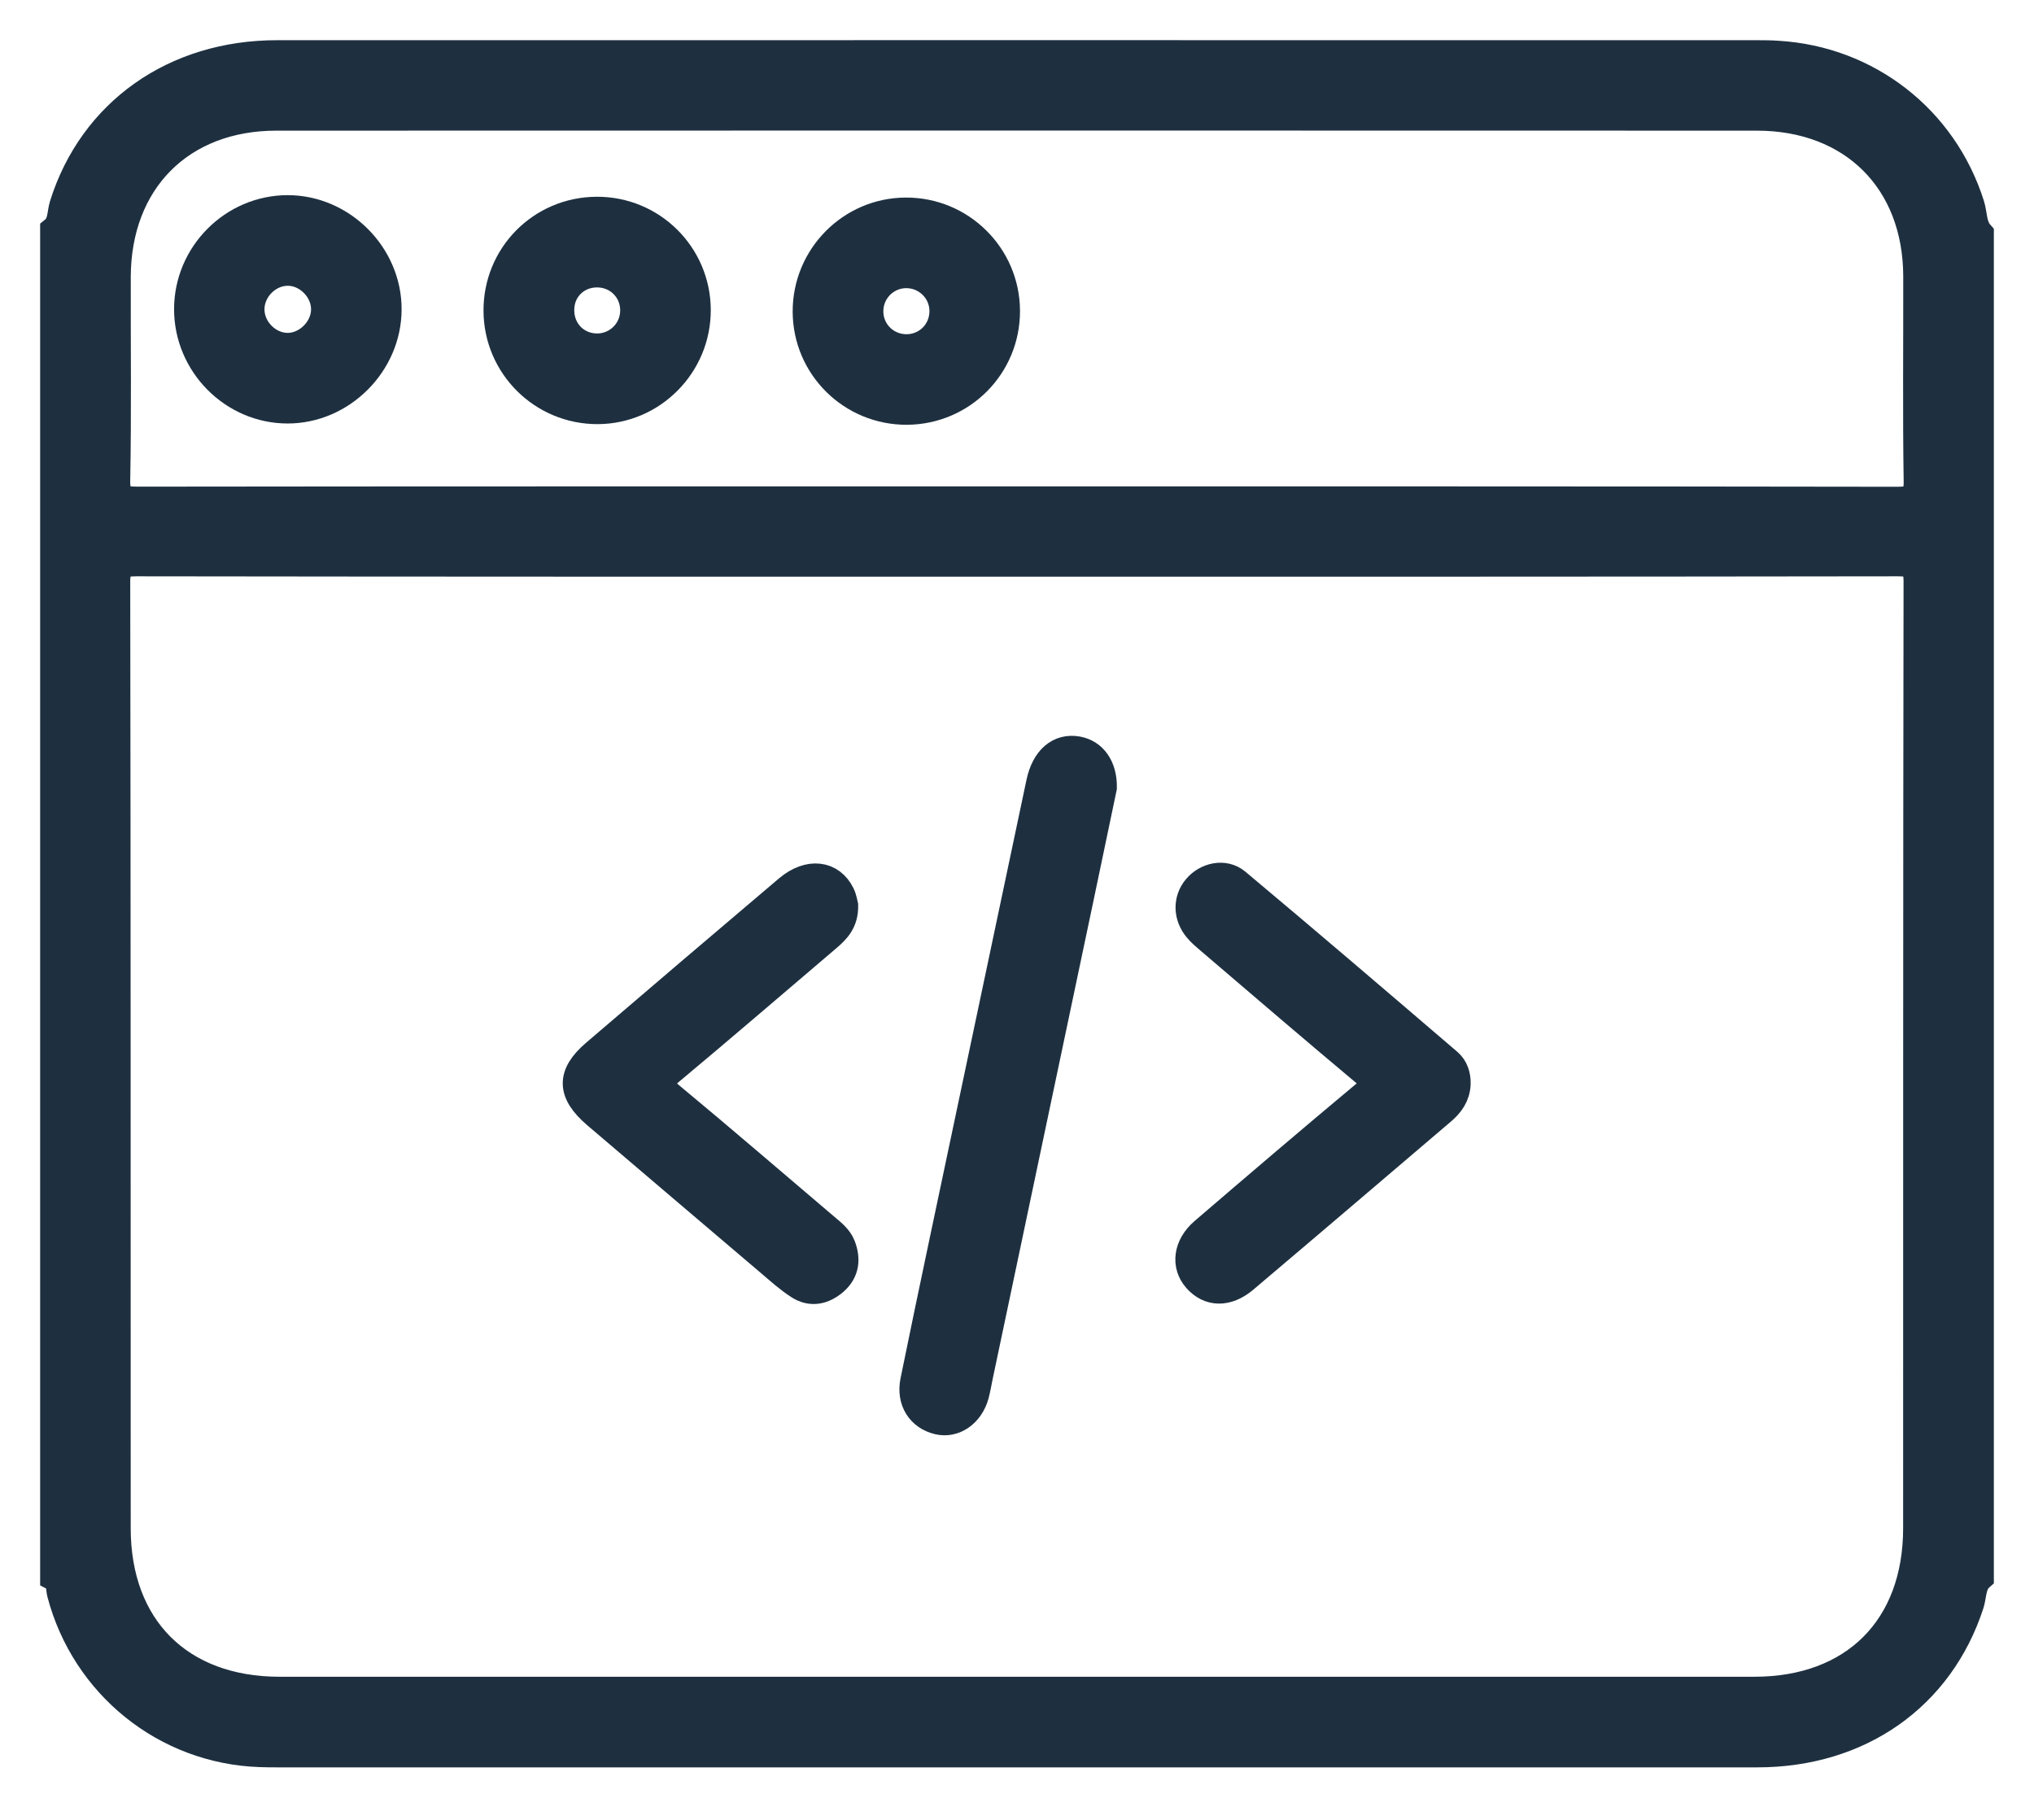 <svg width="38" height="34" viewBox="0 0 38 34" fill="none" xmlns="http://www.w3.org/2000/svg">
<path fill-rule="evenodd" clip-rule="evenodd" d="M1 29.468C1 21.078 1 12.687 1 4.297C1.15 4.176 1.125 3.984 1.175 3.826C1.722 2.089 3.253 1.001 5.175 1.001C14.391 0.999 23.607 1.001 32.825 1.001C32.953 1.001 33.084 1.002 33.212 1.011C34.902 1.112 36.318 2.222 36.825 3.826C36.882 4.007 36.86 4.214 37 4.369C37 12.735 37 21.103 37 29.469C36.847 29.604 36.87 29.806 36.815 29.974C36.25 31.706 34.745 32.769 32.83 32.769C23.609 32.771 14.389 32.769 5.168 32.769C5.063 32.769 4.956 32.768 4.851 32.764C3.085 32.701 1.58 31.486 1.128 29.771C1.102 29.668 1.125 29.533 1 29.468ZM18.999 10.524C13.516 10.524 8.033 10.525 2.55 10.517C2.267 10.517 2.183 10.572 2.183 10.872C2.193 16.765 2.19 22.658 2.192 28.551C2.192 30.404 3.365 31.576 5.221 31.576C14.406 31.576 23.592 31.576 32.777 31.576C34.632 31.576 35.805 30.404 35.805 28.551C35.807 22.658 35.803 16.765 35.813 10.872C35.813 10.57 35.732 10.515 35.447 10.517C29.965 10.525 24.482 10.524 18.999 10.524ZM18.989 9.337C24.472 9.337 29.957 9.335 35.44 9.344C35.718 9.344 35.82 9.3 35.815 8.99C35.795 7.714 35.81 6.435 35.807 5.159C35.802 3.382 34.608 2.192 32.825 2.191C23.604 2.189 14.383 2.187 5.161 2.191C3.383 2.191 2.198 3.389 2.193 5.172C2.19 6.437 2.207 7.704 2.183 8.969C2.177 9.297 2.282 9.342 2.575 9.342C8.045 9.335 13.518 9.337 18.989 9.337Z" fill="#1E3040" stroke="#1E3040" stroke-width="0.5"/>
<path fill-rule="evenodd" clip-rule="evenodd" d="M20.616 14.715C20.474 15.387 20.319 16.13 20.164 16.873C19.543 19.823 18.921 22.773 18.299 25.721C18.276 25.836 18.256 25.951 18.226 26.064C18.129 26.416 17.829 26.623 17.526 26.551C17.186 26.471 16.994 26.171 17.069 25.801C17.243 24.943 17.424 24.085 17.604 23.228C18.209 20.358 18.816 17.49 19.422 14.62C19.516 14.175 19.786 13.945 20.132 14.007C20.426 14.06 20.622 14.318 20.616 14.715Z" fill="#1E3040" stroke="#1E3040" stroke-width="0.5"/>
<path fill-rule="evenodd" clip-rule="evenodd" d="M15.783 16.92C15.788 17.225 15.633 17.38 15.459 17.528C14.478 18.362 13.503 19.203 12.514 20.028C12.305 20.203 12.305 20.282 12.516 20.458C13.489 21.265 14.446 22.091 15.411 22.91C15.536 23.017 15.674 23.118 15.734 23.273C15.829 23.52 15.808 23.758 15.594 23.945C15.389 24.123 15.151 24.175 14.918 24.023C14.723 23.898 14.548 23.738 14.369 23.586C13.289 22.67 12.211 21.75 11.133 20.832C10.651 20.42 10.638 20.078 11.11 19.673C12.309 18.645 13.513 17.62 14.719 16.598C15.109 16.27 15.534 16.322 15.721 16.705C15.761 16.788 15.773 16.883 15.783 16.92Z" fill="#1E3040" stroke="#1E3040" stroke-width="0.5"/>
<path fill-rule="evenodd" clip-rule="evenodd" d="M27.225 20.256C27.215 20.471 27.102 20.63 26.945 20.763C25.715 21.811 24.487 22.86 23.254 23.903C22.929 24.178 22.589 24.168 22.351 23.898C22.124 23.641 22.167 23.271 22.481 23.001C23.484 22.14 24.491 21.28 25.506 20.433C25.689 20.28 25.694 20.205 25.511 20.052C24.532 19.233 23.564 18.402 22.594 17.573C22.514 17.505 22.432 17.437 22.366 17.357C22.166 17.12 22.162 16.808 22.347 16.587C22.532 16.365 22.874 16.283 23.106 16.477C24.434 17.588 25.749 18.715 27.064 19.841C27.182 19.943 27.232 20.095 27.225 20.256Z" fill="#1E3040" stroke="#1E3040" stroke-width="0.5"/>
<path fill-rule="evenodd" clip-rule="evenodd" d="M3.502 5.776C3.503 4.744 4.35 3.896 5.376 3.896C6.396 3.897 7.256 4.761 7.253 5.781C7.251 6.801 6.388 7.664 5.371 7.662C4.348 7.661 3.502 6.807 3.502 5.776ZM5.38 5.089C5.011 5.087 4.69 5.412 4.691 5.782C4.693 6.154 5.021 6.477 5.388 6.469C5.738 6.461 6.055 6.144 6.061 5.791C6.07 5.426 5.746 5.091 5.38 5.089Z" fill="#1E3040" stroke="#1E3040" stroke-width="0.5"/>
<path fill-rule="evenodd" clip-rule="evenodd" d="M9.283 5.807C9.278 4.769 10.105 3.932 11.145 3.926C12.181 3.919 13.024 4.752 13.029 5.787C13.034 6.822 12.196 7.67 11.166 7.674C10.13 7.677 9.288 6.842 9.283 5.807ZM10.48 5.749C10.456 6.14 10.731 6.457 11.116 6.479C11.498 6.5 11.821 6.207 11.836 5.827C11.851 5.456 11.579 5.151 11.211 5.122C10.821 5.092 10.501 5.367 10.48 5.749Z" fill="#1E3040" stroke="#1E3040" stroke-width="0.5"/>
<path fill-rule="evenodd" clip-rule="evenodd" d="M18.806 5.804C18.811 6.841 17.981 7.679 16.944 7.686C15.906 7.691 15.064 6.859 15.059 5.826C15.054 4.791 15.891 3.944 16.923 3.941C17.956 3.936 18.801 4.771 18.806 5.804ZM16.948 6.494C17.329 6.487 17.624 6.176 17.614 5.794C17.604 5.416 17.284 5.119 16.904 5.134C16.539 5.149 16.251 5.452 16.253 5.819C16.254 6.199 16.564 6.501 16.948 6.494Z" fill="#1E3040" stroke="#1E3040" stroke-width="0.5"/>
</svg>
